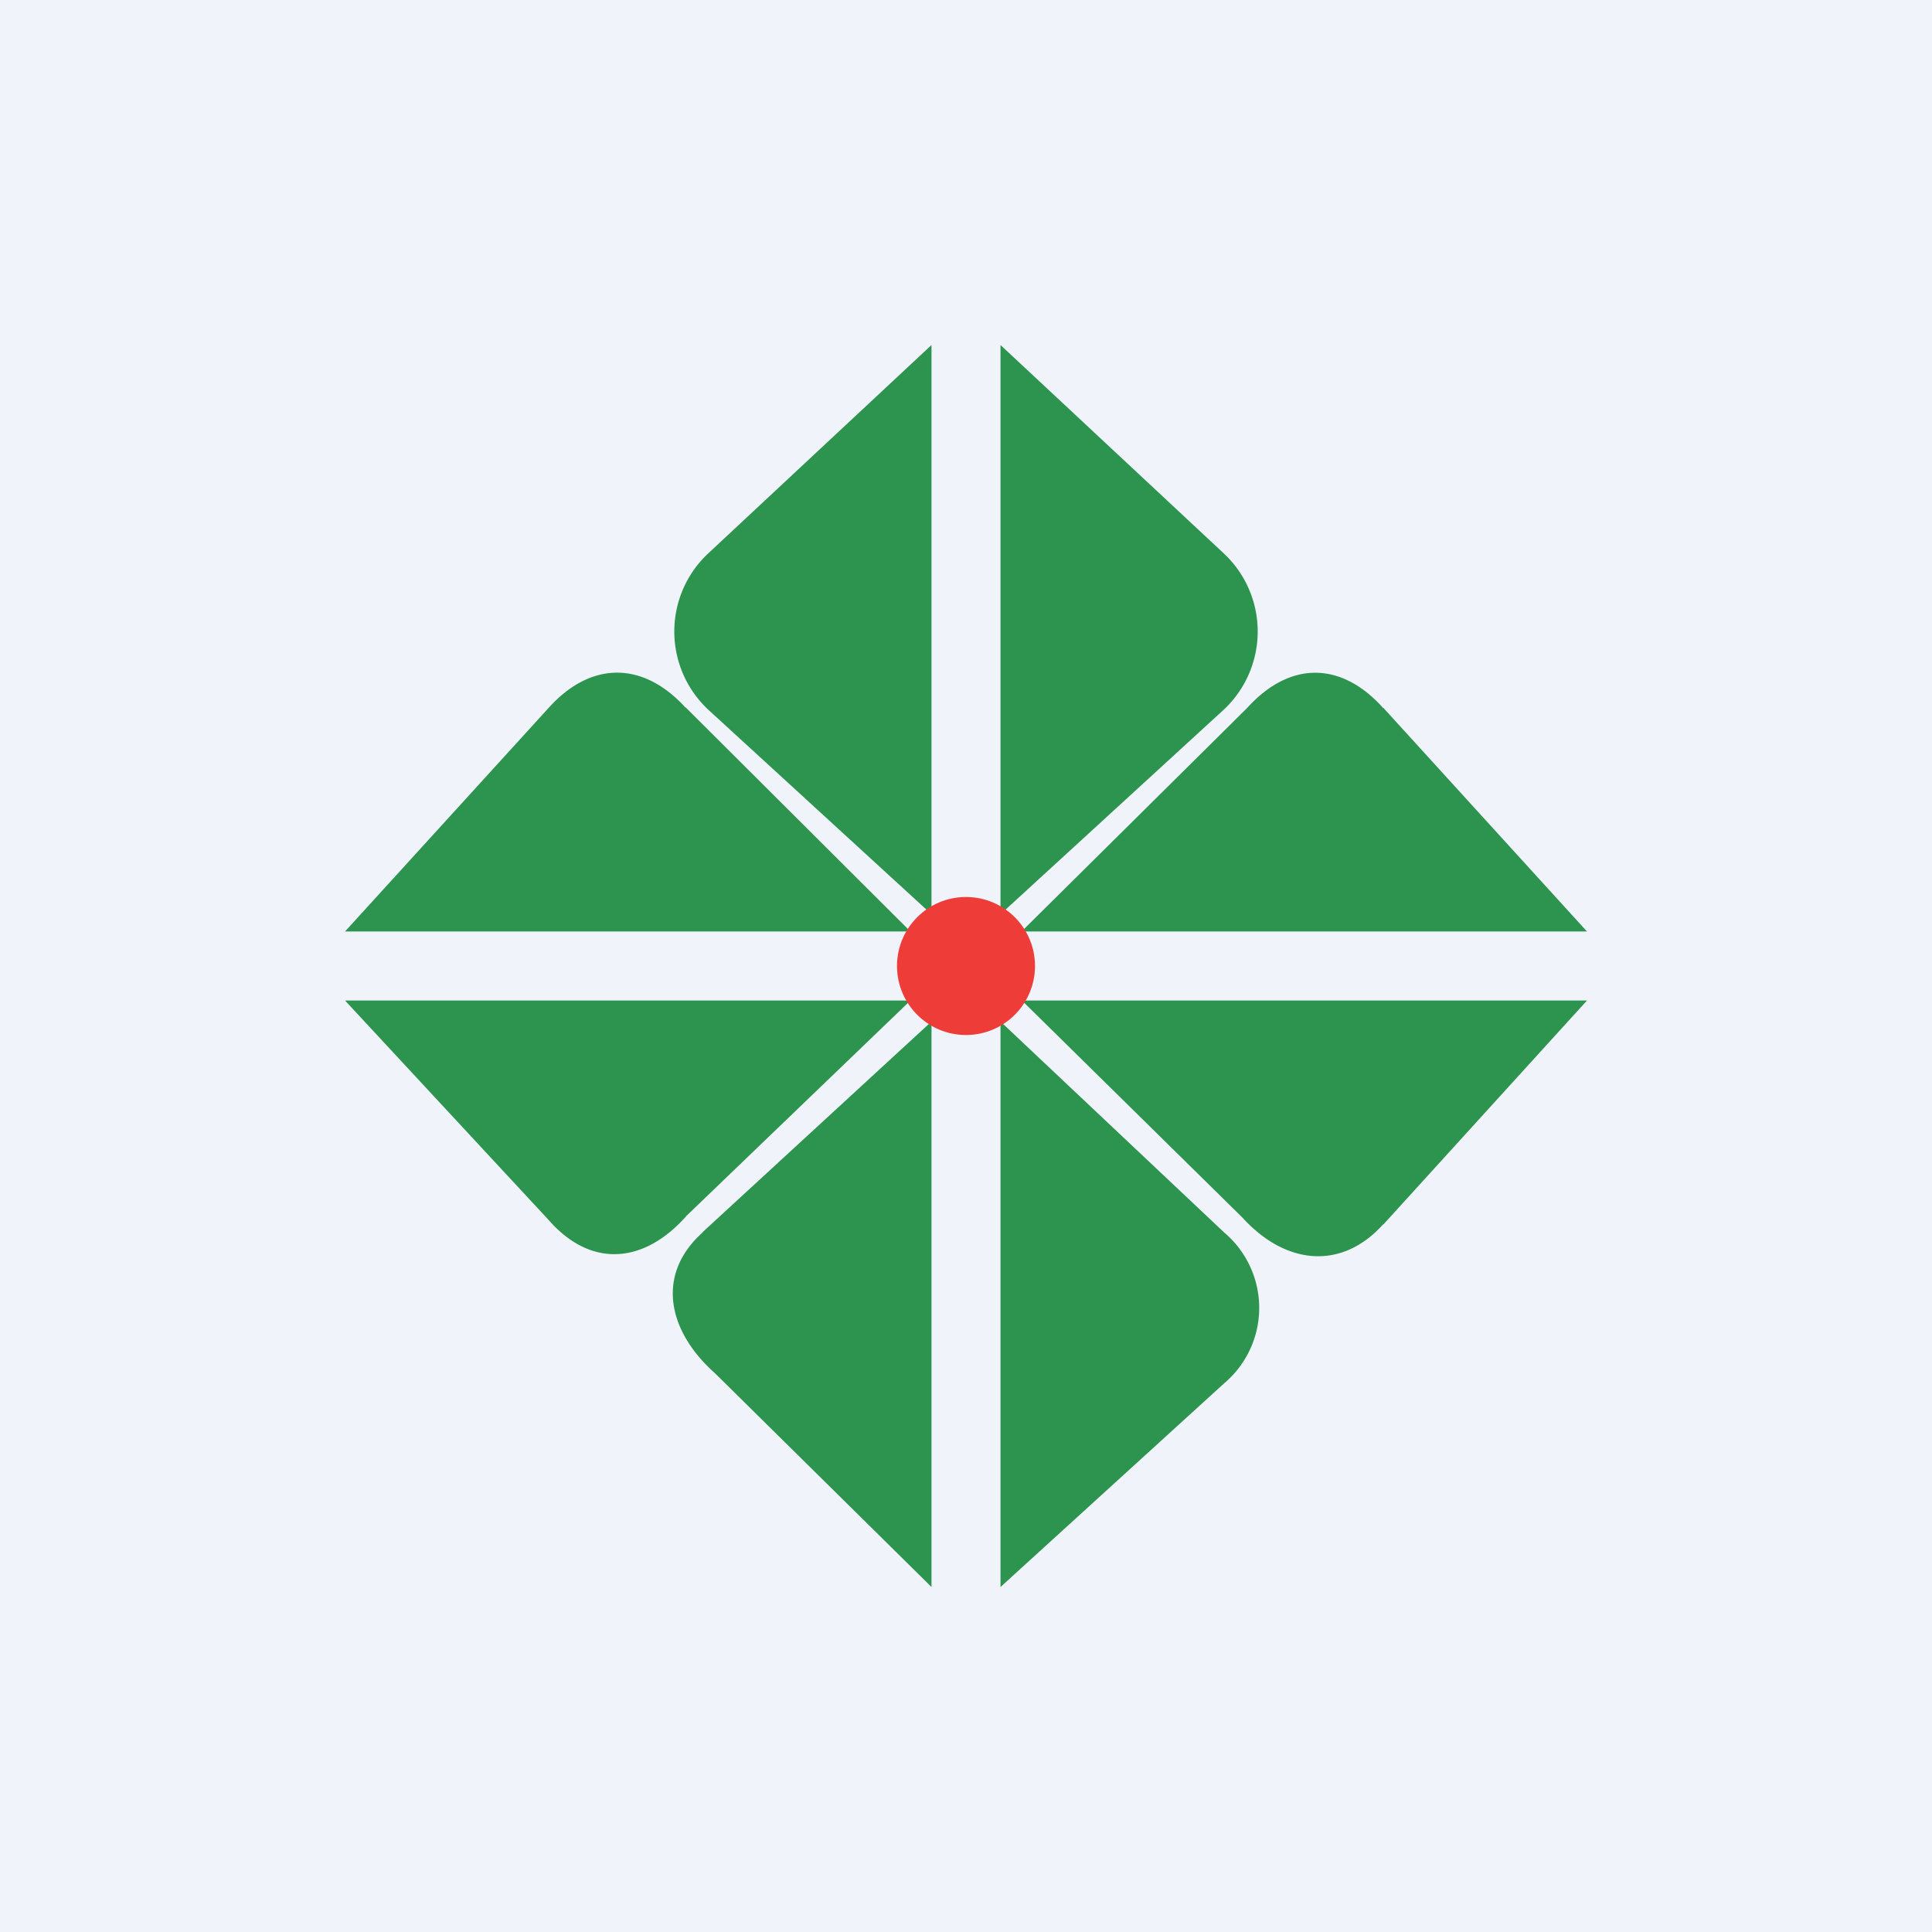 <!-- by TradingView --><svg width="56" height="56" viewBox="0 0 56 56" xmlns="http://www.w3.org/2000/svg"><path fill="#F0F3FA" d="M0 0h56v56H0z"/><path d="M20.37 35.72c-1.37 1.22-1.02 2.86.35 4.08L27 46V29.61l-6.63 6.1Zm15.12.01a2.86 2.86 0 0 1 0 4.36L29 46V29.61l6.49 6.12ZM20.55 16.02a3.1 3.1 0 0 0 0 4.57L27 26.5V10l-6.45 6.02Zm14.9 0a3.1 3.1 0 0 1 0 4.57L29 26.5V10l6.45 6.02Zm4.64 4.5c-1.22-1.36-2.71-1.36-3.94 0L29.61 27H46l-5.9-6.48Zm0 14.97c-1.22 1.35-2.84 1.16-4.07-.19l-6.4-6.3H46l-5.9 6.49ZM19.87 20.51c-1.23-1.35-2.74-1.35-3.96 0L10 27h16.39l-6.52-6.5Zm.04 14.72c-1.23 1.4-2.77 1.54-4 .14L10 29h16.39l-6.48 6.23Z" fill="#2C944F"/><circle cx="28" cy="28" r="2" fill="#EE3C39"/></svg>